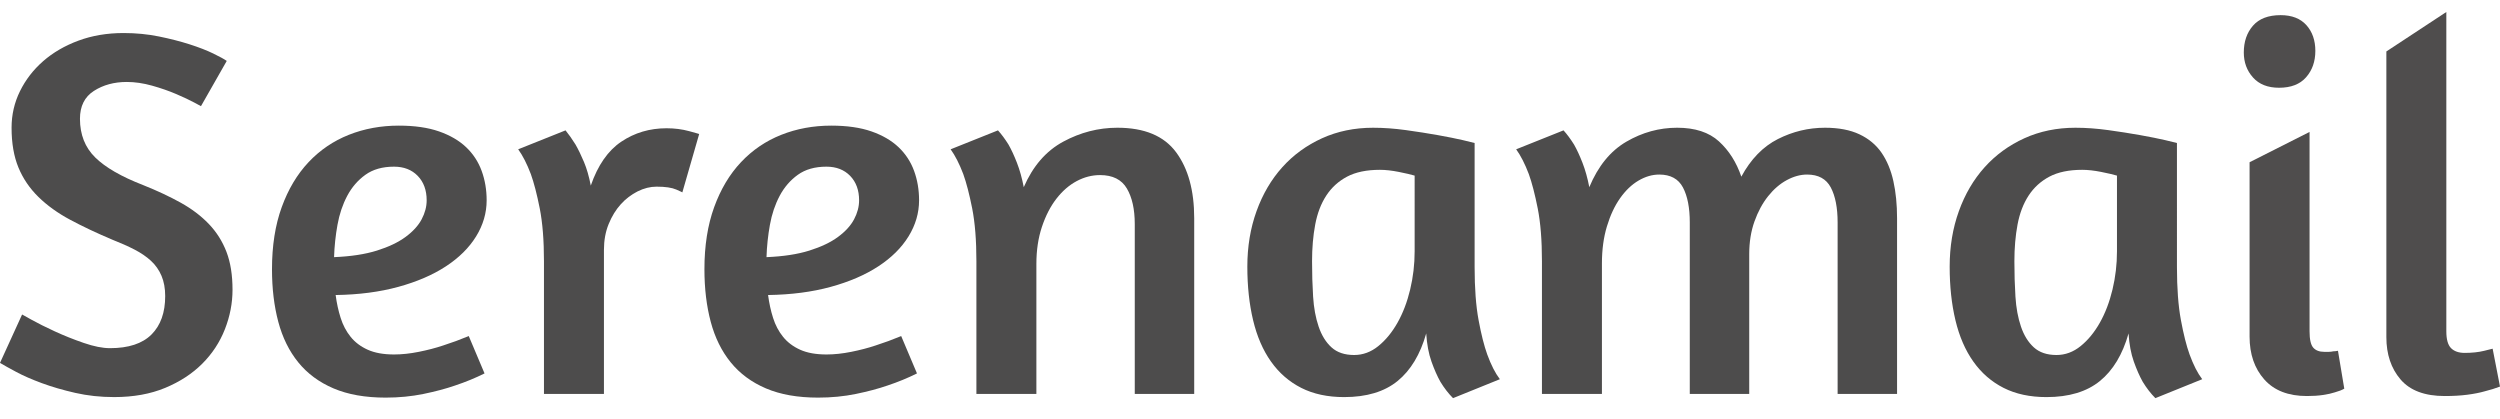 <?xml version="1.0" encoding="utf-8"?>
<!-- Generator: Adobe Illustrator 26.1.0, SVG Export Plug-In . SVG Version: 6.00 Build 0)  -->
<svg version="1.1" id="Calque_1" xmlns="http://www.w3.org/2000/svg" xmlns:xlink="http://www.w3.org/1999/xlink" x="0px" y="0px"
	 width="603.504px" height="101.127px" viewBox="0 0 603.504 101.127" enable-background="new 0 0 603.504 101.127"
	 xml:space="preserve">
<g>
	<path fill="#4D4C4C" d="M29.845,7.975c2.963,0,5.798,0.276,8.509,0.826c2.708,0.552,5.185,1.187,7.429,1.905
		c2.243,0.72,4.147,1.46,5.715,2.223c1.565,0.762,2.645,1.355,3.238,1.778l-6.223,10.922l-1.651-0.889
		c-1.101-0.591-2.54-1.27-4.318-2.032c-1.778-0.762-3.727-1.438-5.842-2.032c-2.118-0.591-4.149-0.889-6.096-0.889
		c-3.048,0-5.695,0.72-7.938,2.159c-2.244,1.44-3.366,3.683-3.366,6.731c0,3.81,1.227,6.921,3.683,9.334
		c2.455,2.413,6.307,4.635,11.557,6.667c3.385,1.355,6.414,2.774,9.081,4.254c2.667,1.482,4.931,3.197,6.794,5.144
		c1.861,1.949,3.28,4.191,4.254,6.731c0.973,2.54,1.46,5.588,1.46,9.144c0,3.219-0.615,6.394-1.841,9.525
		c-1.229,3.133-3.048,5.906-5.461,8.318c-2.413,2.413-5.397,4.362-8.954,5.842s-7.664,2.223-12.319,2.223
		c-3.302,0-6.436-0.339-9.398-1.016c-2.965-0.677-5.652-1.46-8.064-2.35c-2.413-0.889-4.489-1.798-6.223-2.73
		C2.137,88.832,0.845,88.112,0,87.604L5.334,75.92l2.286,1.27c1.524,0.848,3.385,1.778,5.588,2.794
		c2.201,1.016,4.528,1.948,6.985,2.794c2.455,0.847,4.572,1.27,6.35,1.27c4.487,0,7.83-1.1,10.033-3.302
		c2.201-2.201,3.302-5.29,3.302-9.271c0-1.861-0.298-3.492-0.889-4.89c-0.593-1.397-1.44-2.604-2.54-3.619
		c-1.101-1.016-2.435-1.925-4-2.73c-1.567-0.804-3.324-1.588-5.271-2.35c-3.81-1.607-7.219-3.217-10.223-4.826
		c-3.006-1.607-5.568-3.449-7.684-5.524c-2.117-2.074-3.727-4.445-4.826-7.112c-1.101-2.667-1.651-5.862-1.651-9.589
		c0-3.131,0.677-6.074,2.032-8.826c1.353-2.75,3.216-5.164,5.588-7.239c2.369-2.074,5.207-3.725,8.509-4.953
		C22.225,8.59,25.864,7.975,29.845,7.975z"/>
	<path fill="#4D4C4C" d="M68.007,50.012c1.566-4.318,3.725-7.938,6.477-10.858c2.75-2.921,5.989-5.122,9.715-6.604
		c3.725-1.48,7.747-2.223,12.065-2.223c3.81,0,7.049,0.466,9.716,1.397c2.667,0.933,4.846,2.203,6.541,3.81
		c1.692,1.609,2.941,3.514,3.747,5.715c0.804,2.203,1.207,4.572,1.207,7.112c0,3.048-0.848,5.949-2.54,8.699
		c-1.695,2.752-4.128,5.166-7.303,7.239c-3.175,2.076-7.007,3.727-11.494,4.953c-4.488,1.229-9.525,1.885-15.113,1.969
		c0.254,1.949,0.655,3.79,1.207,5.524c0.55,1.736,1.354,3.26,2.413,4.572c1.058,1.313,2.433,2.349,4.127,3.111
		c1.692,0.762,3.81,1.143,6.35,1.143c1.861,0,3.852-0.21,5.969-0.635c2.115-0.422,4.064-0.931,5.842-1.524
		c2.115-0.677,4.191-1.438,6.223-2.286l3.81,9.017c-2.203,1.102-4.572,2.076-7.112,2.921c-2.203,0.762-4.743,1.441-7.62,2.032
		c-2.879,0.591-5.927,0.889-9.144,0.889c-4.911,0-9.102-0.742-12.573-2.223c-3.473-1.48-6.309-3.576-8.509-6.287
		c-2.203-2.708-3.81-5.969-4.826-9.779c-1.016-3.81-1.524-8.043-1.524-12.7C65.657,59.326,66.439,54.33,68.007,50.012z M88.2,42.201
		c-1.821,1.313-3.282,3.006-4.381,5.08c-1.101,2.076-1.885,4.403-2.35,6.985c-0.466,2.583-0.742,5.187-0.825,7.811
		c4.064-0.168,7.513-0.698,10.351-1.587c2.835-0.889,5.143-1.988,6.921-3.302c1.778-1.312,3.068-2.73,3.874-4.254
		c0.804-1.524,1.207-3.048,1.207-4.572c0-2.455-0.721-4.423-2.159-5.906c-1.441-1.48-3.346-2.222-5.715-2.222
		C92.328,40.233,90.02,40.89,88.2,42.201z"/>
	<path fill="#4D4C4C" d="M153.921,46.202c-1.524,0.762-2.879,1.8-4.064,3.111c-1.187,1.314-2.159,2.901-2.921,4.763
		c-0.762,1.863-1.143,3.937-1.143,6.223v34.798h-14.478V63.093c0-5.08-0.339-9.334-1.016-12.764
		c-0.679-3.429-1.397-6.201-2.159-8.318c-0.933-2.455-1.949-4.445-3.048-5.969l11.43-4.572c0.762,0.933,1.566,2.076,2.413,3.429
		c0.677,1.187,1.354,2.584,2.032,4.191c0.677,1.609,1.227,3.514,1.651,5.715c1.692-4.909,4.147-8.445,7.366-10.604
		c3.217-2.159,6.858-3.238,10.922-3.238c1.947,0,3.767,0.234,5.461,0.698c1.692,0.466,2.496,0.699,2.413,0.699l-4.064,14.097
		c0.083,0-0.403-0.232-1.46-0.698c-1.06-0.464-2.647-0.699-4.762-0.699C156.969,45.059,155.445,45.44,153.921,46.202z"/>
	<path fill="#4D4C4C" d="M172.398,50.012c1.566-4.318,3.725-7.938,6.477-10.858c2.75-2.921,5.988-5.122,9.715-6.604
		c3.726-1.48,7.747-2.223,12.065-2.223c3.81,0,7.049,0.466,9.716,1.397c2.667,0.933,4.846,2.203,6.54,3.81
		c1.692,1.609,2.941,3.514,3.747,5.715c0.804,2.203,1.206,4.572,1.206,7.112c0,3.048-0.848,5.949-2.54,8.699
		c-1.694,2.752-4.128,5.166-7.303,7.239c-3.175,2.076-7.007,3.727-11.493,4.953c-4.488,1.229-9.525,1.885-15.113,1.969
		c0.254,1.949,0.655,3.79,1.207,5.524c0.55,1.736,1.354,3.26,2.413,4.572c1.058,1.313,2.433,2.349,4.127,3.111
		c1.692,0.762,3.811,1.143,6.351,1.143c1.861,0,3.852-0.21,5.969-0.635c2.115-0.422,4.063-0.931,5.842-1.524
		c2.115-0.677,4.191-1.438,6.223-2.286l3.811,9.017c-2.203,1.102-4.572,2.076-7.112,2.921c-2.202,0.762-4.742,1.441-7.62,2.032
		c-2.879,0.591-5.927,0.889-9.144,0.889c-4.911,0-9.103-0.742-12.573-2.223c-3.473-1.48-6.309-3.576-8.509-6.287
		c-2.203-2.708-3.81-5.969-4.826-9.779c-1.016-3.81-1.524-8.043-1.524-12.7C170.048,59.326,170.831,54.33,172.398,50.012z
		 M192.591,42.201c-1.821,1.313-3.282,3.006-4.382,5.08c-1.101,2.076-1.885,4.403-2.35,6.985c-0.466,2.583-0.742,5.187-0.825,7.811
		c4.064-0.168,7.513-0.698,10.351-1.587c2.836-0.889,5.144-1.988,6.922-3.302c1.777-1.312,3.067-2.73,3.873-4.254
		c0.804-1.524,1.207-3.048,1.207-4.572c0-2.455-0.721-4.423-2.159-5.906c-1.441-1.48-3.346-2.222-5.715-2.222
		C196.719,40.233,194.41,40.89,192.591,42.201z"/>
	<path fill="#4D4C4C" d="M273.934,95.097V54.076c0-3.556-0.635-6.414-1.905-8.572c-1.27-2.159-3.429-3.239-6.477-3.239
		c-1.949,0-3.832,0.488-5.652,1.46c-1.821,0.975-3.45,2.393-4.889,4.254c-1.441,1.863-2.604,4.128-3.493,6.795
		c-0.889,2.667-1.333,5.651-1.333,8.953v31.369h-14.479V63.093c0-5.08-0.339-9.334-1.016-12.764
		c-0.679-3.429-1.397-6.201-2.159-8.318c-0.933-2.455-1.948-4.445-3.048-5.969l11.43-4.572c0.846,0.933,1.693,2.076,2.54,3.429
		c0.677,1.187,1.354,2.647,2.032,4.382c0.677,1.736,1.227,3.705,1.651,5.905c2.2-5.08,5.375-8.741,9.524-10.985
		c4.147-2.242,8.509-3.366,13.081-3.366c6.519,0,11.239,1.969,14.161,5.906c2.921,3.937,4.381,9.251,4.381,15.938v42.418H273.934z"
		/>
	<path fill="#4D4C4C" d="M355.975,64.49c0,5.08,0.317,9.334,0.953,12.764c0.635,3.429,1.333,6.203,2.095,8.318
		c0.931,2.54,1.947,4.53,3.048,5.969l-11.303,4.572c-1.102-1.1-2.117-2.413-3.048-3.937c-0.762-1.354-1.482-2.984-2.159-4.89
		c-0.679-1.905-1.102-4.169-1.27-6.794c-1.44,5.08-3.747,8.912-6.922,11.494c-3.175,2.583-7.473,3.874-12.891,3.874
		c-3.98,0-7.43-0.742-10.351-2.223s-5.355-3.598-7.302-6.35c-1.949-2.75-3.388-6.074-4.318-9.969
		c-0.933-3.894-1.397-8.211-1.397-12.954c0-4.826,0.74-9.291,2.223-13.398c1.48-4.106,3.557-7.64,6.224-10.604
		c2.667-2.963,5.861-5.291,9.588-6.985c3.725-1.692,7.831-2.54,12.319-2.54c2.54,0,5.186,0.191,7.938,0.572
		c2.75,0.381,5.312,0.784,7.684,1.207c2.369,0.424,4.381,0.825,6.032,1.207c1.651,0.381,2.604,0.615,2.857,0.698V64.49z
		 M332.733,83.54c1.778-1.438,3.322-3.322,4.636-5.651c1.312-2.328,2.328-4.995,3.048-8.001c0.719-3.004,1.08-6.074,1.08-9.208
		V42.392c-0.848-0.254-2.117-0.55-3.811-0.889c-1.694-0.337-3.219-0.508-4.571-0.508c-3.219,0-5.864,0.552-7.938,1.651
		c-2.076,1.102-3.747,2.625-5.017,4.572c-1.271,1.949-2.159,4.276-2.667,6.985c-0.509,2.711-0.763,5.673-0.763,8.89
		c0,2.964,0.084,5.8,0.254,8.509c0.169,2.711,0.613,5.124,1.334,7.239c0.719,2.117,1.756,3.79,3.111,5.017
		c1.354,1.228,3.175,1.841,5.461,1.841C329.007,85.699,330.956,84.981,332.733,83.54z"/>
	<path fill="#4D4C4C" d="M443.605,95.097V53.695c0-3.556-0.552-6.37-1.65-8.446c-1.102-2.074-3.007-3.111-5.715-3.111
		c-1.609,0-3.239,0.444-4.89,1.333c-1.651,0.889-3.155,2.181-4.509,3.874c-1.355,1.695-2.457,3.727-3.302,6.096
		c-0.848,2.371-1.271,4.997-1.271,7.874v33.782h-14.351V53.695c0-3.556-0.552-6.37-1.651-8.446
		c-1.102-2.074-3.006-3.111-5.715-3.111c-1.694,0-3.365,0.488-5.017,1.46c-1.651,0.974-3.133,2.393-4.445,4.254
		c-1.313,1.863-2.371,4.127-3.175,6.794c-0.806,2.667-1.206,5.652-1.206,8.954v31.496h-14.479V63.093
		c0-5.08-0.339-9.334-1.016-12.764c-0.679-3.429-1.397-6.201-2.159-8.318c-0.933-2.455-1.948-4.445-3.048-5.969l11.43-4.572
		c0.846,0.933,1.693,2.076,2.54,3.429c0.677,1.187,1.354,2.647,2.032,4.382c0.677,1.736,1.227,3.705,1.651,5.905
		c2.115-5.08,5.1-8.741,8.953-10.985c3.852-2.242,7.938-3.366,12.256-3.366c4.317,0,7.684,1.102,10.096,3.302
		c2.413,2.203,4.211,5.038,5.397,8.509c2.286-4.232,5.228-7.259,8.827-9.081c3.598-1.819,7.386-2.73,11.366-2.73
		c3.302,0,6.074,0.53,8.318,1.588c2.242,1.06,4.021,2.54,5.334,4.445c1.312,1.905,2.265,4.191,2.857,6.858
		c0.592,2.667,0.89,5.651,0.89,8.954v42.418H443.605z"/>
	<path fill="#4D4C4C" d="M525.519,64.49c0,5.08,0.318,9.334,0.953,12.764c0.635,3.429,1.333,6.203,2.096,8.318
		c0.931,2.54,1.946,4.53,3.048,5.969l-11.304,4.572c-1.101-1.1-2.117-2.413-3.048-3.937c-0.762-1.354-1.482-2.984-2.159-4.89
		c-0.678-1.905-1.101-4.169-1.27-6.794c-1.44,5.08-3.746,8.912-6.922,11.494c-3.175,2.583-7.473,3.874-12.89,3.874
		c-3.981,0-7.43-0.742-10.351-2.223c-2.922-1.48-5.356-3.598-7.303-6.35c-1.949-2.75-3.388-6.074-4.318-9.969
		c-0.933-3.894-1.396-8.211-1.396-12.954c0-4.826,0.74-9.291,2.223-13.398c1.479-4.106,3.556-7.64,6.223-10.604
		c2.667-2.963,5.861-5.291,9.588-6.985c3.726-1.692,7.831-2.54,12.319-2.54c2.54,0,5.186,0.191,7.938,0.572
		c2.751,0.381,5.312,0.784,7.684,1.207c2.369,0.424,4.382,0.825,6.032,1.207c1.651,0.381,2.604,0.615,2.857,0.698V64.49z
		 M502.278,83.54c1.777-1.438,3.321-3.322,4.635-5.651c1.312-2.328,2.328-4.995,3.049-8.001c0.718-3.004,1.079-6.074,1.079-9.208
		V42.392c-0.848-0.254-2.117-0.55-3.81-0.889c-1.695-0.337-3.219-0.508-4.572-0.508c-3.219,0-5.864,0.552-7.938,1.651
		c-2.076,1.102-3.747,2.625-5.017,4.572c-1.271,1.949-2.159,4.276-2.667,6.985c-0.508,2.711-0.762,5.673-0.762,8.89
		c0,2.964,0.083,5.8,0.254,8.509c0.168,2.711,0.613,5.124,1.333,7.239c0.719,2.117,1.757,3.79,3.111,5.017
		c1.354,1.228,3.176,1.841,5.461,1.841C498.552,85.699,500.5,84.981,502.278,83.54z"/>
</g>
<path fill="#4F4D4D" d="M556.768,6.07c1.439,1.609,2.159,3.683,2.159,6.223s-0.742,4.658-2.223,6.35
	c-1.482,1.695-3.663,2.54-6.54,2.54c-2.711,0-4.807-0.825-6.287-2.477c-1.481-1.651-2.222-3.661-2.222-6.032
	c0-2.624,0.74-4.783,2.222-6.477c1.48-1.693,3.703-2.54,6.668-2.54C553.254,3.657,555.328,4.463,556.768,6.07z M546.609,91.604
	c-2.372-2.667-3.557-6.116-3.557-10.35V39.165l14.479-7.314v48.133c0,1.948,0.295,3.26,0.889,3.937
	c0.592,0.678,1.48,1.016,2.667,1.016c0.337,0,0.698,0,1.079,0c0.382,0,0.74-0.042,1.08-0.127c0.337,0,0.718-0.042,1.143-0.127
	l1.524,9.144c-0.594,0.339-1.355,0.635-2.286,0.889c-0.762,0.254-1.715,0.464-2.857,0.635c-1.144,0.169-2.435,0.254-3.874,0.254
	C552.407,95.605,548.978,94.271,546.609,91.604z"/>
<path fill="#4F4D4D" d="M579.501,91.604c-2.286-2.667-3.429-6.074-3.429-10.223V12.42l14.477-9.525v77.089
	c0,1.948,0.381,3.302,1.144,4.064c0.762,0.762,1.861,1.143,3.302,1.143c0.846,0,1.671-0.042,2.477-0.127
	c0.804-0.083,1.544-0.21,2.223-0.381c0.762-0.168,1.438-0.337,2.032-0.508l1.777,9.144c-1.102,0.424-2.329,0.806-3.683,1.143
	c-1.187,0.339-2.584,0.615-4.191,0.825c-1.609,0.21-3.429,0.317-5.461,0.317C585.342,95.605,581.787,94.271,579.501,91.604z"/>
</svg>
